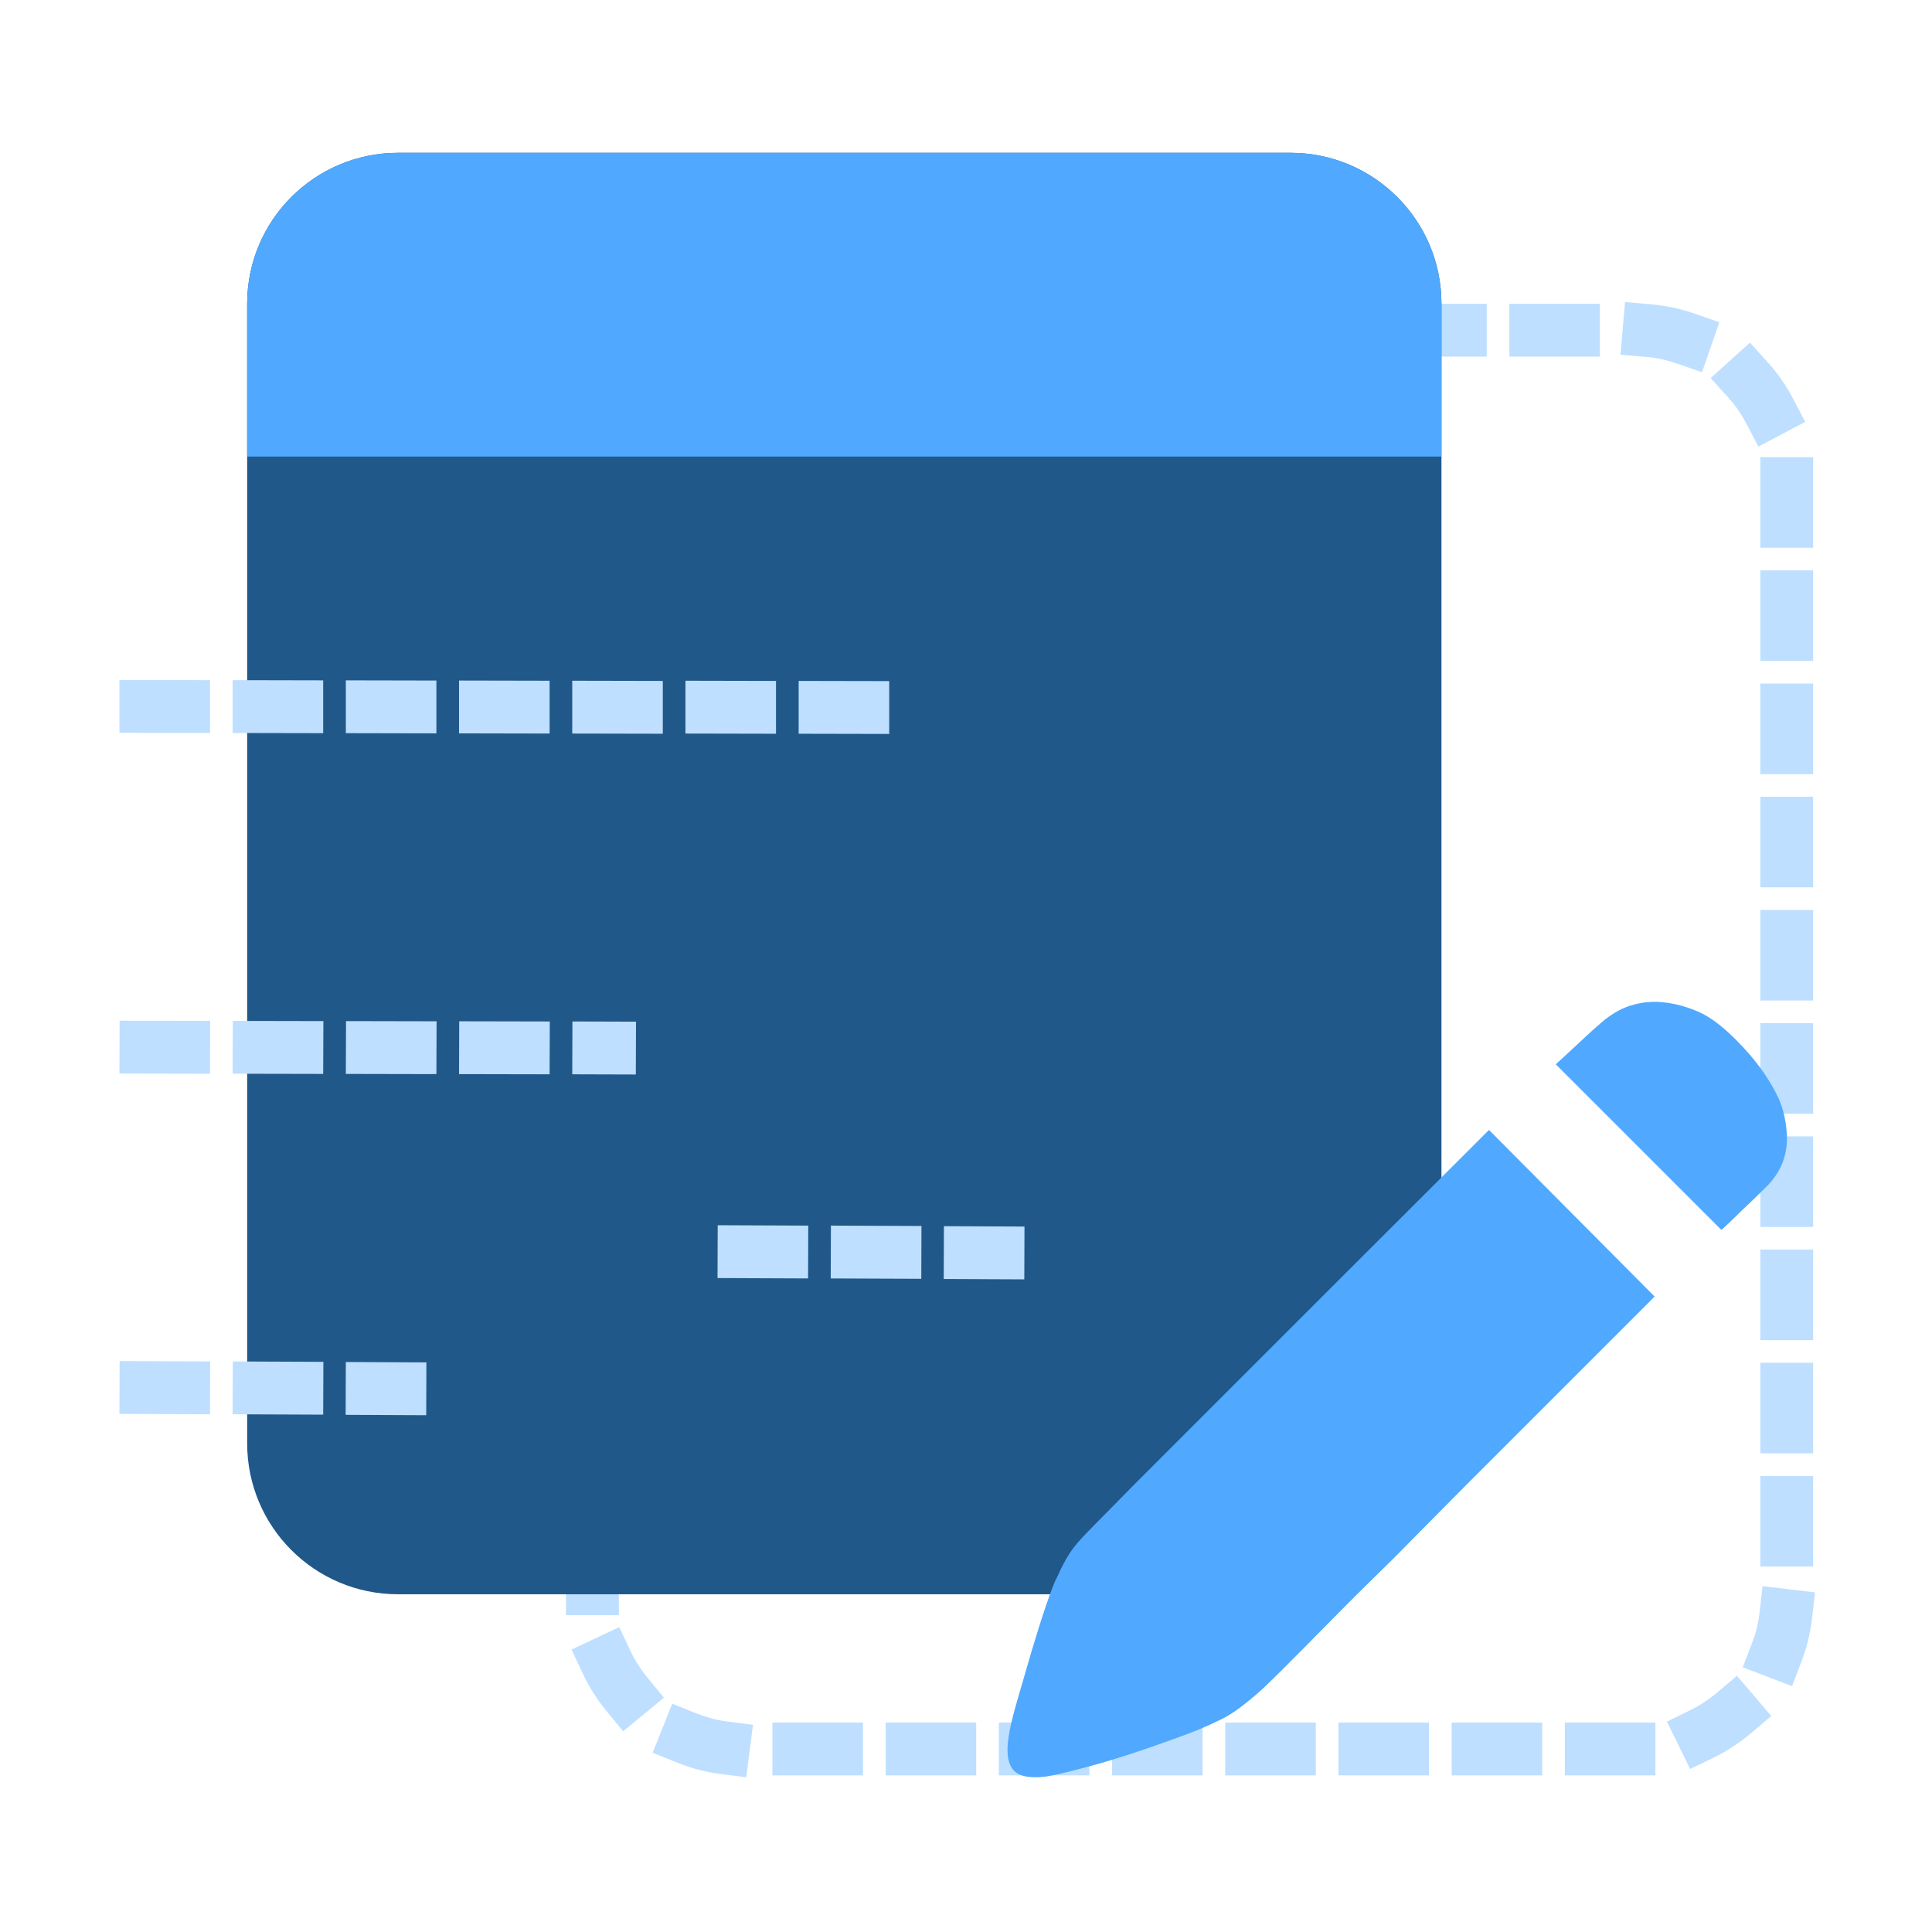 <?xml version="1.0" standalone="no"?><!DOCTYPE svg PUBLIC "-//W3C//DTD SVG 1.1//EN" "http://www.w3.org/Graphics/SVG/1.1/DTD/svg11.dtd"><svg t="1695308189615" class="icon" viewBox="0 0 1024 1024" version="1.1" xmlns="http://www.w3.org/2000/svg" p-id="8584" xmlns:xlink="http://www.w3.org/1999/xlink" width="200" height="200"><path d="M395.5 942l-13.9-1.8c-7.8-1-15.4-3-22.7-6l-13-5.2 10.4-26 13 5.2c5.1 2 10.4 3.5 15.9 4.2l13.9 1.8-3.6 27.8z m481.9-1h-48v-28h48v28z m-60 0h-48v-28h48v28z m-60 0h-48v-28h48v28z m-60 0h-48v-28h48v28z m-60 0h-48v-28h48v28z m-60 0h-48v-28h48v28z m-60 0h-48v-28h48v28z m-60 0h-48v-28h48v28z m438.4-3.4l-12.3-25.1 12.6-6.2c4.9-2.4 9.6-5.5 13.8-9l10.7-9.1 18.2 21.3-10.7 9.1c-6 5.1-12.6 9.4-19.6 12.9l-12.7 6.1z m-565.5-20l-8.9-10.8c-5-6.1-9.2-12.7-12.5-19.8l-6-12.7 25.3-11.9 6 12.7c2.3 5 5.3 9.6 8.8 13.9l8.9 10.8-21.6 17.8z m619.5-23.9l-26.1-10 5-13.1c2-5.1 3.3-10.5 3.9-16l1.6-13.9L962 844l-1.6 13.9c-0.9 7.8-2.8 15.5-5.6 22.8l-5 13zM328 856.1h-28v-48h28v48z m633-25.8h-28v-48h28v48z m-633-34.2h-28v-48h28v48z m633-25.8h-28v-48h28v48z m-633-34.2h-28v-48h28v48z m633-25.8h-28v-48h28v48z m-633-34.2h-28v-48h28v48z m633-25.8h-28v-48h28v48z m-633-34.2h-28v-48h28v48z m633-25.8h-28v-48h28v48z m-633-34.2h-28v-48h28v48z m633-25.8h-28v-48h28v48z m-633-34.2h-28v-48h28v48z m633-25.8h-28v-48h28v48z m-633-34.2h-28v-48h28v48z m633-25.8h-28v-48h28v48z m-633-34.2h-28v-48h28v48z m633-25.8h-28v-48h28v48z m-633-34.2h-28v-48h28v48z m633-25.8h-28v-48h28v48z m-634.4-32.1l-27.6-4.4 2.2-13.8c1.2-7.8 3.5-15.3 6.6-22.5l5.6-12.8 25.7 11.2-5.6 12.8c-2.2 5-3.8 10.3-4.6 15.8l-2.3 13.7zM932 236.7l-6.5-12.4c-2.6-4.9-5.7-9.4-9.4-13.5l-9.4-10.4 20.8-18.8 9.4 10.4c5.3 5.8 9.8 12.3 13.4 19.2l6.5 12.4-24.8 13.1z m-589.5-25.2l-17.2-22.1 11.1-8.6c6.2-4.8 13-8.8 20.1-12l12.8-5.6 10.7 24.5V161h48v28h-47.8l-12.5 5.5c-5 2.2-9.8 5-14.1 8.4l-11.1 8.6z m559.6-14.2l-13.2-4.6c-5.2-1.8-10.6-3-16.1-3.5l-13.9-1.2 2.4-27.9 13.9 1.2c7.8 0.7 15.5 2.3 22.9 4.9l13.2 4.6-9.2 26.5zM848 189h-48v-28h48v28z m-60 0h-48v-28h48v28z m-60 0h-48v-28h48v28z m-60 0h-48v-28h48v28z m-60 0h-48v-28h48v28z m-60 0h-48v-28h48v28z m-60 0h-48v-28h48v28z" fill="#BEDFFF" p-id="8585"></path><path d="M684 81c44.2 0 80 35.8 80 80v604c0 44.2-35.8 80-80 80H211c-44.2 0-80-35.8-80-80V161c0-44.2 35.8-80 80-80h473z" fill="#21588A" p-id="8586"></path><path d="M684 81c44.2 0 80 35.8 80 80v81H131v-81c0-44.2 35.8-80 80-80h473z" fill="#50A8FF" p-id="8587"></path><path d="M471.3 389l-48-0.1v-28l48 0.1v28z m-60-0.1l-48-0.1v-28l48 0.1v28z m-60 0l-48-0.1v-28l48 0.1v28z m-60-0.1l-48-0.1v-28l48 0.1v28z m-60-0.1l-48-0.1v-28l48 0.1v28z m-60-0.1l-48-0.1v-28l48 0.1v28z m-60-0.1l-48-0.1v-28l48 0.1v28zM337 569.5l-33.7-0.1 0.1-28 33.7 0.1-0.1 28z m-45.7-0.1l-48-0.1 0.1-28 48 0.1-0.1 28z m-60-0.1l-48-0.1 0.1-28 48 0.1-0.1 28z m-60-0.1l-48-0.1 0.1-28 48 0.1-0.1 28z m-60-0.1l-48-0.1 0.1-28 48 0.1-0.1 28zM225.9 750.1l-42.7-0.2 0.1-28 42.7 0.2-0.1 28z m-54.6-0.3l-48-0.2 0.1-28 48 0.2-0.1 28z m-60-0.2l-48-0.2 0.1-28 48 0.2-0.1 28zM542.9 678.1l-42.7-0.2 0.1-28 42.7 0.2-0.1 28z m-54.6-0.3l-48-0.2 0.1-28 48 0.2-0.1 28z m-60-0.2l-48-0.2 0.1-28 48 0.2-0.1 28z" fill="#BEDFFF" p-id="8588"></path><path d="M789.2 598.9l87.8 88.3-101 101-37.6 38c-12.5 12.2-23.8 23.4-33.8 33.6-10 10.2-18.3 18.5-24.9 25.1-6.6 6.6-10.5 10.3-11.7 11.3-3.1 2.8-6.7 5.8-10.8 8.9-4.1 3.1-8.3 5.6-12.7 7.5-4.4 2.2-10.8 4.9-19.3 8-8.5 3.1-17.3 6.2-26.5 9.2-9.2 3-18 5.6-26.3 7.7-8.3 2.2-14.5 3.6-18.6 4.2-8.5 0.9-14.1-0.3-16.9-3.8-2.8-3.4-3.6-9.2-2.3-17.4 0.6-4.4 2.1-10.7 4.5-19s4.9-16.9 7.5-25.8c2.7-8.9 5.2-17.1 7.8-24.7s4.5-12.7 6.1-15.5c1.9-4.4 4-8.4 6.3-12 2.3-3.6 5.7-7.6 10.1-12l0.4-0.4c2-2.1 6.3-6.4 12.8-13 6.5-6.7 14.6-14.8 24.2-24.4l1.6-1.6 34.3-34.3 38-38 101-100.9z m89-67.9c4.5 0.2 8.9 0.9 13.2 2.1s7.9 2.7 11 4.2c6.6 3.4 13.9 9.5 21.8 18.1 8 8.6 14.2 17.6 18.6 27 1.3 2.8 2.3 6.1 3.1 9.9 0.8 3.8 1.2 7.7 1.2 11.7 0 4.1-0.8 8.1-2.3 12.2-1.6 4.1-4.1 8-7.5 11.7-3.8 3.8-7.1 7-10.1 9.9-3 2.8-5.6 5.3-7.8 7.5-2.5 2.5-4.9 4.7-7 6.6l-87.8-87.8c3.8-3.4 8.2-7.6 13.4-12.4 5.2-4.9 9.5-8.7 12.9-11.5 4.4-3.4 8.9-5.9 13.6-7.3 4.5-1.4 9.1-2 13.7-1.9z" fill="#50A8FF" p-id="8589"></path></svg>